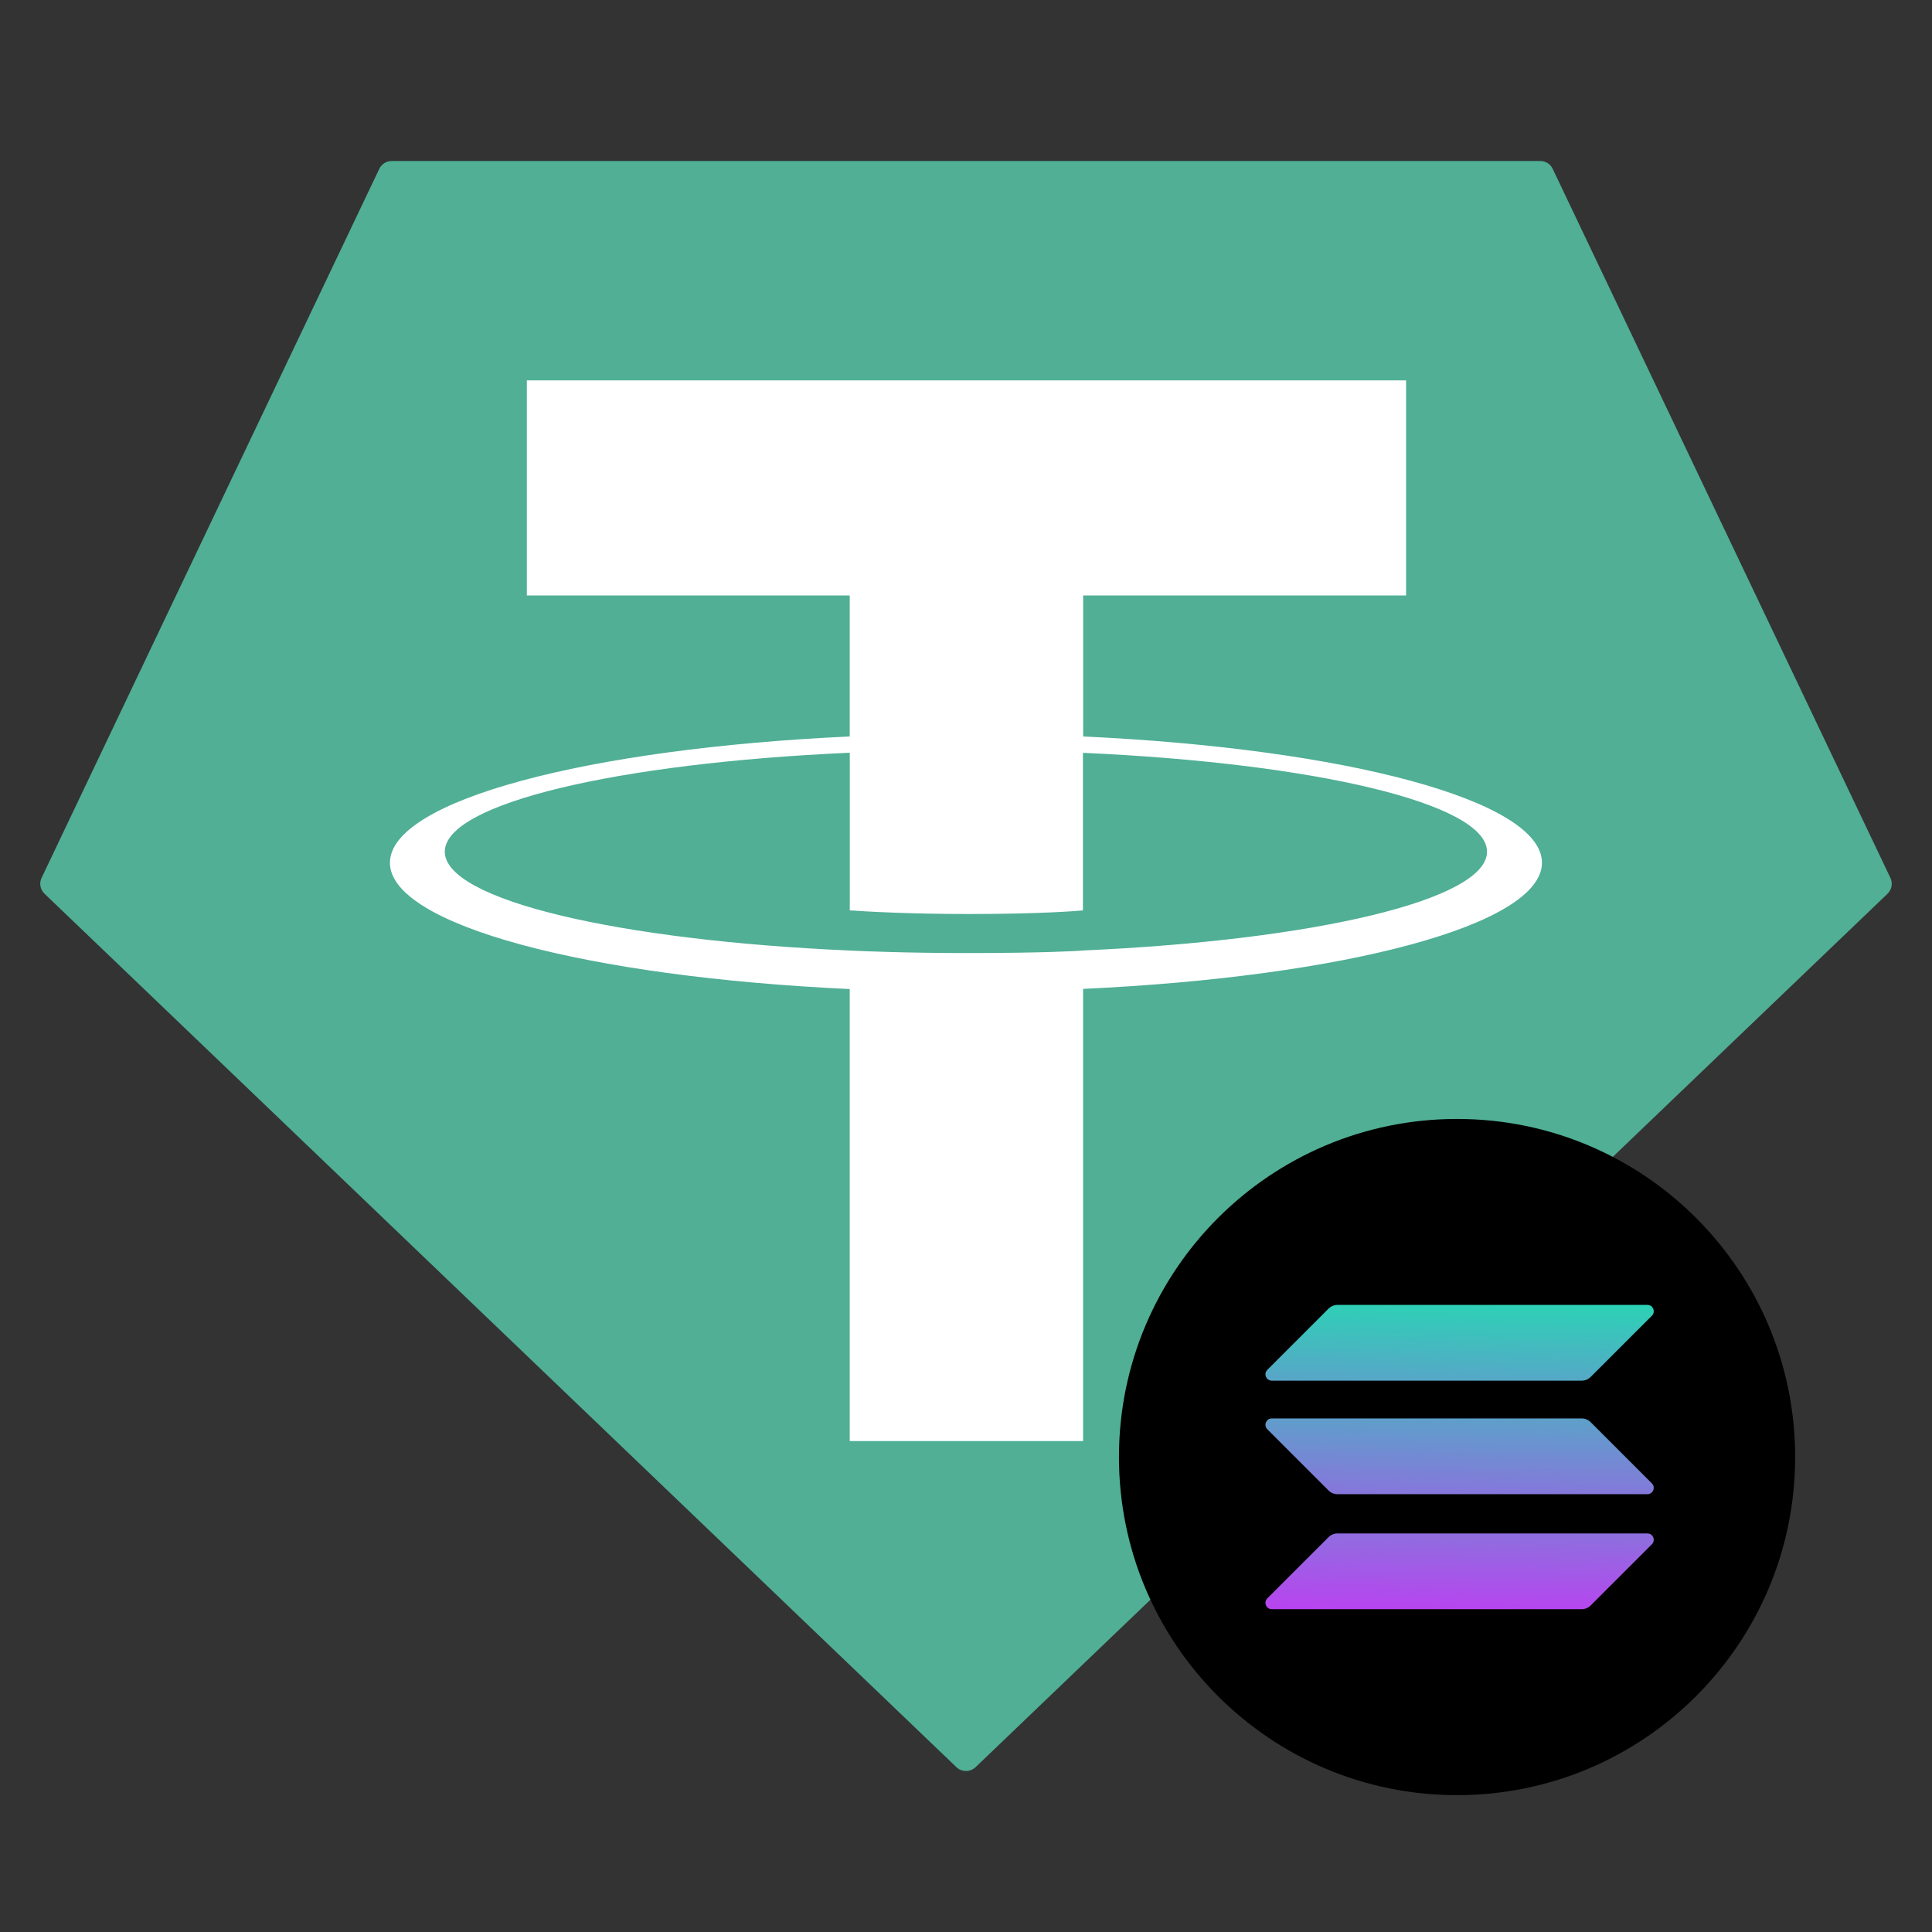 <?xml version="1.0" encoding="UTF-8"?>
<!-- Generated by Pixelmator Pro 3.0.1 -->
<svg width="240" height="240" viewBox="0 0 240 240" xmlns="http://www.w3.org/2000/svg" xmlns:xlink="http://www.w3.org/1999/xlink">
    <rect x="0" y="0" width="240" height="240" fill="#333333" stroke="none"/>
    <path id="path1" fill="#50af95" fill-rule="evenodd" stroke="none" d="M 47.111 20.982 L 5.172 109.037 C 5.013 109.365 4.962 109.735 5.028 110.093 C 5.094 110.451 5.273 110.779 5.538 111.029 L 118.804 219.519 C 119.126 219.828 119.554 220 120 220 C 120.446 220 120.874 219.828 121.196 219.519 L 234.462 111.036 C 234.727 110.786 234.906 110.458 234.972 110.1 C 235.038 109.742 234.987 109.372 234.828 109.044 L 192.889 20.989 C 192.754 20.693 192.536 20.443 192.262 20.267 C 191.988 20.092 191.669 19.999 191.344 20 L 48.669 20 C 48.342 19.996 48.021 20.087 47.745 20.261 C 47.468 20.435 47.248 20.686 47.111 20.982 L 47.111 20.982 L 47.111 20.982 Z"/>
    <path id="path2" fill="#ffffff" fill-rule="evenodd" stroke="none" d="M 134.552 118.08 C 133.739 118.141 129.538 118.391 120.166 118.391 C 112.712 118.391 107.42 118.168 105.563 118.08 C 76.757 116.813 55.256 111.801 55.256 105.8 C 55.256 99.798 76.757 94.793 105.563 93.506 L 105.563 113.088 C 107.447 113.223 112.841 113.542 120.295 113.542 C 129.239 113.542 133.719 113.169 134.525 113.095 L 134.525 93.519 C 163.27 94.799 184.724 99.812 184.724 105.8 C 184.724 111.787 163.277 116.8 134.525 118.073 L 134.552 118.08 Z M 134.552 91.494 L 134.552 73.971 L 174.668 73.971 L 174.668 47.25 L 65.447 47.25 L 65.447 73.971 L 105.556 73.971 L 105.556 91.487 C 72.956 92.984 48.439 99.439 48.439 107.175 C 48.439 114.91 72.956 121.358 105.556 122.862 L 105.556 179.014 L 134.545 179.014 L 134.545 122.842 C 167.071 121.345 191.547 114.896 191.547 107.168 C 191.547 99.439 167.092 92.991 134.545 91.487 L 134.552 91.494 Z"/>
    <g id="SOL---Solana">
        <path id="path3" fill="#000000" stroke="none" d="M 223 181 C 223 204.196 204.196 223 181 223 C 157.804 223 139 204.196 139 181 C 139 157.804 157.804 139 181 139 C 204.196 139 223 157.804 223 181 Z"/>
        <linearGradient id="linearGradient1" x1="70.203" y1="154.959" x2="69.179" y2="206.493" gradientUnits="userSpaceOnUse">
            <stop offset="1e-05" stop-color="#00ffa3" stop-opacity="1"/>
            <stop offset="1" stop-color="#dc1fff" stop-opacity="1"/>
        </linearGradient>
        <path id="path4" fill="url(#linearGradient1)" stroke="none" d="M 165.037 190.95 C 165.328 190.659 165.728 190.489 166.152 190.489 L 204.643 190.489 C 205.347 190.489 205.699 191.338 205.201 191.836 L 197.598 199.439 C 197.307 199.73 196.906 199.9 196.482 199.9 L 157.991 199.9 C 157.287 199.9 156.936 199.051 157.433 198.554 L 165.037 190.95 Z"/>
        <linearGradient id="linearGradient2" x1="58.555" y1="148.878" x2="57.531" y2="200.411" gradientUnits="userSpaceOnUse">
            <stop offset="1e-05" stop-color="#00ffa3" stop-opacity="1"/>
            <stop offset="1" stop-color="#dc1fff" stop-opacity="1"/>
        </linearGradient>
        <path id="path5" fill="url(#linearGradient2)" stroke="none" d="M 165.037 162.561 C 165.34 162.27 165.74 162.1 166.152 162.1 L 204.643 162.1 C 205.347 162.1 205.699 162.949 205.201 163.446 L 197.598 171.05 C 197.307 171.341 196.906 171.511 196.482 171.511 L 157.991 171.511 C 157.287 171.511 156.936 170.662 157.433 170.164 L 165.037 162.561 Z"/>
        <linearGradient id="linearGradient3" x1="64.342" y1="151.899" x2="63.318" y2="203.433" gradientUnits="userSpaceOnUse">
            <stop offset="1e-05" stop-color="#00ffa3" stop-opacity="1"/>
            <stop offset="1" stop-color="#dc1fff" stop-opacity="1"/>
        </linearGradient>
        <path id="path6" fill="url(#linearGradient3)" stroke="none" d="M 197.598 176.665 C 197.307 176.373 196.906 176.204 196.482 176.204 L 157.991 176.204 C 157.287 176.204 156.936 177.053 157.433 177.55 L 165.037 185.154 C 165.328 185.445 165.728 185.614 166.152 185.614 L 204.643 185.614 C 205.347 185.614 205.699 184.765 205.201 184.268 L 197.598 176.665 Z"/>
    </g>
</svg>
